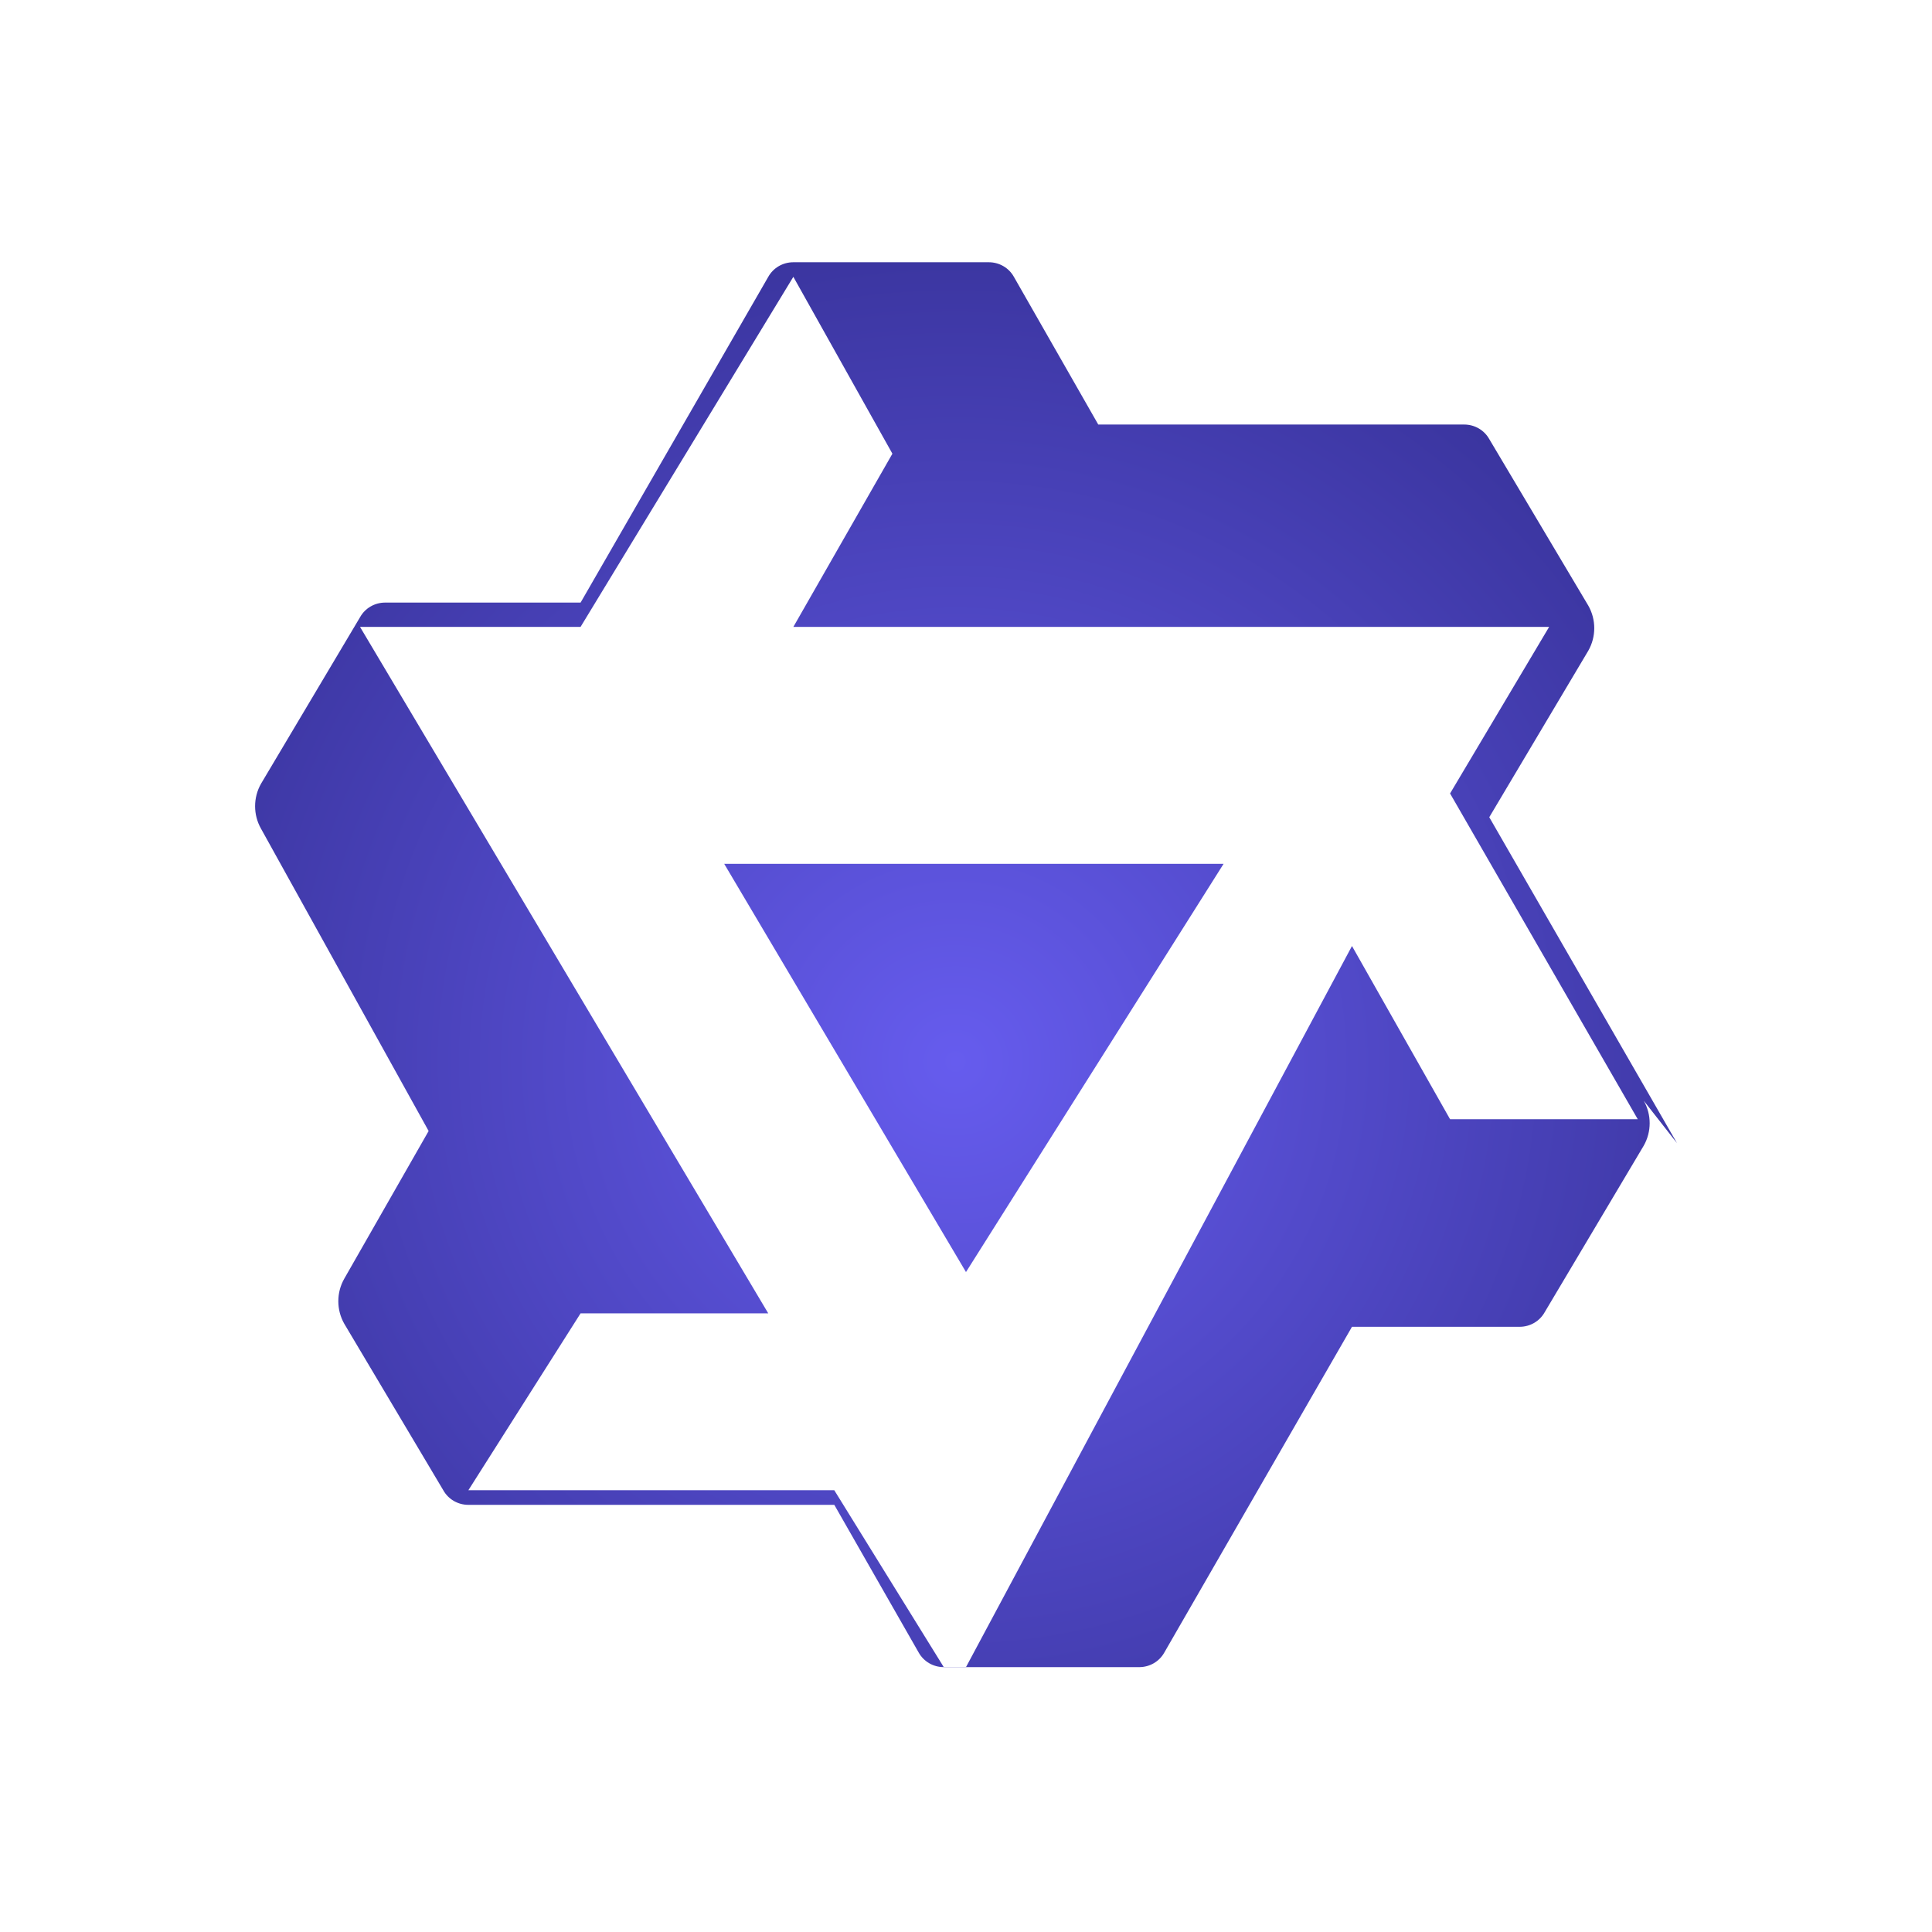 <?xml version="1.0" encoding="UTF-8"?><svg id="Layer_1" xmlns="http://www.w3.org/2000/svg" xmlns:xlink="http://www.w3.org/1999/xlink" viewBox="0 0 96 96"><defs><radialGradient id="radial-gradient" cx="-364.871" cy="472.045" fx="-364.871" fy="472.045" r=".48" gradientTransform="translate(-47157.11 36539.727) rotate(90) scale(100 -100)" gradientUnits="userSpaceOnUse"><stop offset="0" stop-color="#665cee"/><stop offset="1" stop-color="#332e91"/></radialGradient><radialGradient id="radial-gradient-2" cy="472.045" fy="472.045" r=".48" xlink:href="#radial-gradient"/></defs><rect width="96" height="96" fill="#fff"/><path d="M83.327,56.798l-9.326-16.191,4.922-8.276c.393-.691.393-1.545,0-2.236l-4.922-8.276c-.249-.446-.724-.724-1.247-.724h-18.182l-4.193-7.34c-.249-.446-.724-.724-1.247-.724h-9.71c-.523,0-.998.278-1.247.724l-9.326,16.187h-9.71c-.523,0-.998.278-1.247.724l-4.922,8.276c-.393.691-.393,1.545,0,2.236l8.328,15.021-4.193,7.34c-.393.691-.393,1.545,0,2.236l4.922,8.276c.249.446.724.724,1.247.724h18.182l4.193,7.34c.249.446.724.724,1.247.724h9.71c.523,0,.998-.278,1.247-.724l9.326-16.187h8.328c.523,0,.998-.278,1.247-.724l4.922-8.276c.393-.691.393-1.545,0-2.236l1.65,2.106Z" fill="url(#radial-gradient)"/><path d="M56.605,82.838h-9.71l-5.44-8.789h-18.182l5.575-8.789h9.326L17.89,31.151h10.957l10.574-17.396,4.922,8.789-4.922,8.607h37.554l-4.922,8.276,9.326,16.187h-9.326l-4.874-8.607-19.18,35.832h8.607Z" fill="#fff"/><path d="M60.798,42.924h-24.812l12.013,20.284,12.8-20.284Z" fill="url(#radial-gradient-2)"/></svg>